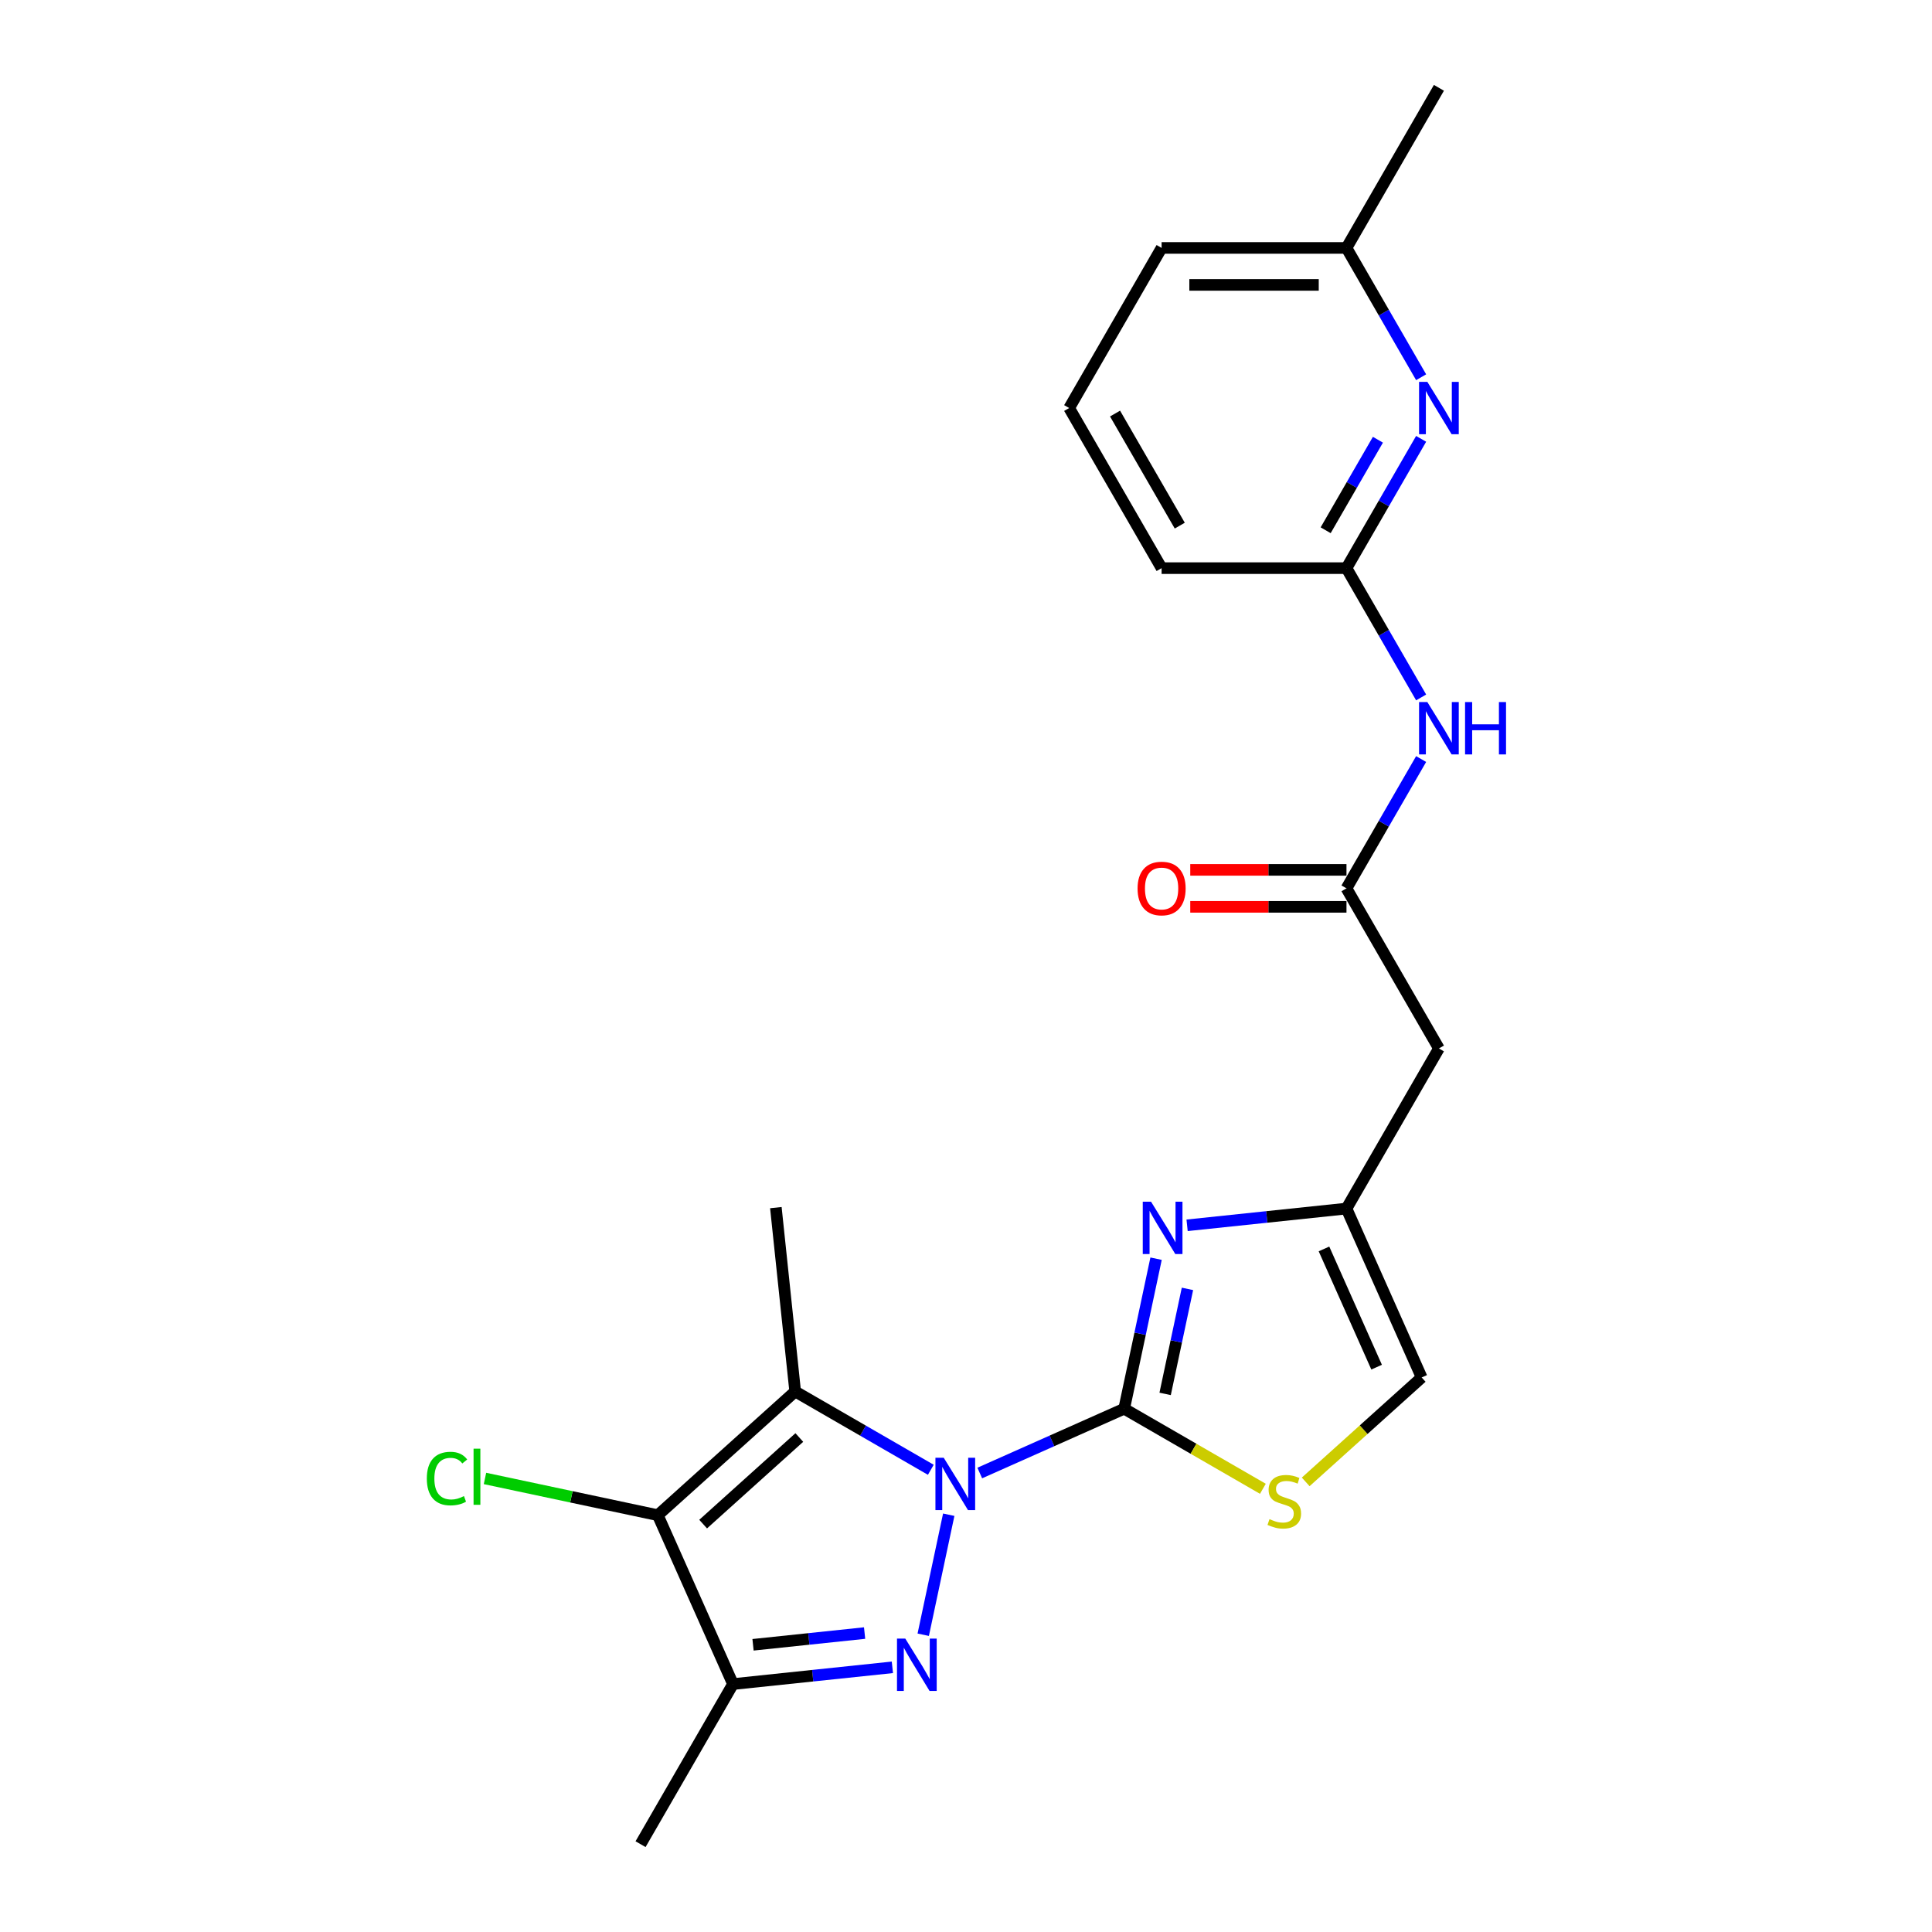 <?xml version='1.0' encoding='iso-8859-1'?>
<svg version='1.1' baseProfile='full'
              xmlns='http://www.w3.org/2000/svg'
                      xmlns:rdkit='http://www.rdkit.org/xml'
                      xmlns:xlink='http://www.w3.org/1999/xlink'
                  xml:space='preserve'
width='1000px' height='1000px' viewBox='0 0 1000 1000'>
<!-- END OF HEADER -->
<rect style='opacity:1.0;fill:#FFFFFF;stroke:none' width='1000' height='1000' x='0' y='0'> </rect>
<path class='bond-0' d='M 507.125,762.432 L 544.5,745.792' style='fill:none;fill-rule:evenodd;stroke:#0000FF;stroke-width:6px;stroke-linecap:butt;stroke-linejoin:miter;stroke-opacity:1' />
<path class='bond-0' d='M 544.5,745.792 L 581.874,729.152' style='fill:none;fill-rule:evenodd;stroke:#000000;stroke-width:6px;stroke-linecap:butt;stroke-linejoin:miter;stroke-opacity:1' />
<path class='bond-1' d='M 491.067,784.015 L 477.863,846.138' style='fill:none;fill-rule:evenodd;stroke:#0000FF;stroke-width:6px;stroke-linecap:butt;stroke-linejoin:miter;stroke-opacity:1' />
<path class='bond-2' d='M 481.786,760.758 L 446.686,740.493' style='fill:none;fill-rule:evenodd;stroke:#0000FF;stroke-width:6px;stroke-linecap:butt;stroke-linejoin:miter;stroke-opacity:1' />
<path class='bond-2' d='M 446.686,740.493 L 411.585,720.227' style='fill:none;fill-rule:evenodd;stroke:#000000;stroke-width:6px;stroke-linecap:butt;stroke-linejoin:miter;stroke-opacity:1' />
<path class='bond-5' d='M 581.874,729.152 L 590.127,690.323' style='fill:none;fill-rule:evenodd;stroke:#000000;stroke-width:6px;stroke-linecap:butt;stroke-linejoin:miter;stroke-opacity:1' />
<path class='bond-5' d='M 590.127,690.323 L 598.381,651.494' style='fill:none;fill-rule:evenodd;stroke:#0000FF;stroke-width:6px;stroke-linecap:butt;stroke-linejoin:miter;stroke-opacity:1' />
<path class='bond-5' d='M 603.07,721.482 L 608.847,694.302' style='fill:none;fill-rule:evenodd;stroke:#000000;stroke-width:6px;stroke-linecap:butt;stroke-linejoin:miter;stroke-opacity:1' />
<path class='bond-5' d='M 608.847,694.302 L 614.624,667.122' style='fill:none;fill-rule:evenodd;stroke:#0000FF;stroke-width:6px;stroke-linecap:butt;stroke-linejoin:miter;stroke-opacity:1' />
<path class='bond-6' d='M 581.874,729.152 L 617.769,749.876' style='fill:none;fill-rule:evenodd;stroke:#000000;stroke-width:6px;stroke-linecap:butt;stroke-linejoin:miter;stroke-opacity:1' />
<path class='bond-6' d='M 617.769,749.876 L 653.664,770.599' style='fill:none;fill-rule:evenodd;stroke:#CCCC00;stroke-width:6px;stroke-linecap:butt;stroke-linejoin:miter;stroke-opacity:1' />
<path class='bond-4' d='M 461.891,863.004 L 420.643,867.339' style='fill:none;fill-rule:evenodd;stroke:#0000FF;stroke-width:6px;stroke-linecap:butt;stroke-linejoin:miter;stroke-opacity:1' />
<path class='bond-4' d='M 420.643,867.339 L 379.394,871.675' style='fill:none;fill-rule:evenodd;stroke:#000000;stroke-width:6px;stroke-linecap:butt;stroke-linejoin:miter;stroke-opacity:1' />
<path class='bond-4' d='M 447.516,845.271 L 418.642,848.306' style='fill:none;fill-rule:evenodd;stroke:#0000FF;stroke-width:6px;stroke-linecap:butt;stroke-linejoin:miter;stroke-opacity:1' />
<path class='bond-4' d='M 418.642,848.306 L 389.768,851.341' style='fill:none;fill-rule:evenodd;stroke:#000000;stroke-width:6px;stroke-linecap:butt;stroke-linejoin:miter;stroke-opacity:1' />
<path class='bond-3' d='M 411.585,720.227 L 340.473,784.257' style='fill:none;fill-rule:evenodd;stroke:#000000;stroke-width:6px;stroke-linecap:butt;stroke-linejoin:miter;stroke-opacity:1' />
<path class='bond-3' d='M 413.724,744.054 L 363.946,788.875' style='fill:none;fill-rule:evenodd;stroke:#000000;stroke-width:6px;stroke-linecap:butt;stroke-linejoin:miter;stroke-opacity:1' />
<path class='bond-17' d='M 411.585,720.227 L 401.583,625.061' style='fill:none;fill-rule:evenodd;stroke:#000000;stroke-width:6px;stroke-linecap:butt;stroke-linejoin:miter;stroke-opacity:1' />
<path class='bond-14' d='M 340.473,784.257 L 295.75,774.751' style='fill:none;fill-rule:evenodd;stroke:#000000;stroke-width:6px;stroke-linecap:butt;stroke-linejoin:miter;stroke-opacity:1' />
<path class='bond-14' d='M 295.75,774.751 L 251.026,765.244' style='fill:none;fill-rule:evenodd;stroke:#00CC00;stroke-width:6px;stroke-linecap:butt;stroke-linejoin:miter;stroke-opacity:1' />
<path class='bond-23' d='M 340.473,784.257 L 379.394,871.675' style='fill:none;fill-rule:evenodd;stroke:#000000;stroke-width:6px;stroke-linecap:butt;stroke-linejoin:miter;stroke-opacity:1' />
<path class='bond-18' d='M 379.394,871.675 L 331.549,954.545' style='fill:none;fill-rule:evenodd;stroke:#000000;stroke-width:6px;stroke-linecap:butt;stroke-linejoin:miter;stroke-opacity:1' />
<path class='bond-7' d='M 614.439,634.22 L 655.687,629.885' style='fill:none;fill-rule:evenodd;stroke:#0000FF;stroke-width:6px;stroke-linecap:butt;stroke-linejoin:miter;stroke-opacity:1' />
<path class='bond-7' d='M 655.687,629.885 L 696.936,625.549' style='fill:none;fill-rule:evenodd;stroke:#000000;stroke-width:6px;stroke-linecap:butt;stroke-linejoin:miter;stroke-opacity:1' />
<path class='bond-13' d='M 675.826,767.02 L 705.841,739.994' style='fill:none;fill-rule:evenodd;stroke:#CCCC00;stroke-width:6px;stroke-linecap:butt;stroke-linejoin:miter;stroke-opacity:1' />
<path class='bond-13' d='M 705.841,739.994 L 735.857,712.967' style='fill:none;fill-rule:evenodd;stroke:#000000;stroke-width:6px;stroke-linecap:butt;stroke-linejoin:miter;stroke-opacity:1' />
<path class='bond-10' d='M 696.936,625.549 L 744.781,542.679' style='fill:none;fill-rule:evenodd;stroke:#000000;stroke-width:6px;stroke-linecap:butt;stroke-linejoin:miter;stroke-opacity:1' />
<path class='bond-24' d='M 696.936,625.549 L 735.857,712.967' style='fill:none;fill-rule:evenodd;stroke:#000000;stroke-width:6px;stroke-linecap:butt;stroke-linejoin:miter;stroke-opacity:1' />
<path class='bond-24' d='M 685.29,646.446 L 712.535,707.639' style='fill:none;fill-rule:evenodd;stroke:#000000;stroke-width:6px;stroke-linecap:butt;stroke-linejoin:miter;stroke-opacity:1' />
<path class='bond-8' d='M 696.936,459.808 L 744.781,542.679' style='fill:none;fill-rule:evenodd;stroke:#000000;stroke-width:6px;stroke-linecap:butt;stroke-linejoin:miter;stroke-opacity:1' />
<path class='bond-9' d='M 696.936,459.808 L 716.256,426.344' style='fill:none;fill-rule:evenodd;stroke:#000000;stroke-width:6px;stroke-linecap:butt;stroke-linejoin:miter;stroke-opacity:1' />
<path class='bond-9' d='M 716.256,426.344 L 735.577,392.879' style='fill:none;fill-rule:evenodd;stroke:#0000FF;stroke-width:6px;stroke-linecap:butt;stroke-linejoin:miter;stroke-opacity:1' />
<path class='bond-15' d='M 696.936,450.239 L 656.506,450.239' style='fill:none;fill-rule:evenodd;stroke:#000000;stroke-width:6px;stroke-linecap:butt;stroke-linejoin:miter;stroke-opacity:1' />
<path class='bond-15' d='M 656.506,450.239 L 616.077,450.239' style='fill:none;fill-rule:evenodd;stroke:#FF0000;stroke-width:6px;stroke-linecap:butt;stroke-linejoin:miter;stroke-opacity:1' />
<path class='bond-15' d='M 696.936,469.377 L 656.506,469.377' style='fill:none;fill-rule:evenodd;stroke:#000000;stroke-width:6px;stroke-linecap:butt;stroke-linejoin:miter;stroke-opacity:1' />
<path class='bond-15' d='M 656.506,469.377 L 616.077,469.377' style='fill:none;fill-rule:evenodd;stroke:#FF0000;stroke-width:6px;stroke-linecap:butt;stroke-linejoin:miter;stroke-opacity:1' />
<path class='bond-12' d='M 735.577,360.995 L 716.256,327.531' style='fill:none;fill-rule:evenodd;stroke:#0000FF;stroke-width:6px;stroke-linecap:butt;stroke-linejoin:miter;stroke-opacity:1' />
<path class='bond-12' d='M 716.256,327.531 L 696.936,294.067' style='fill:none;fill-rule:evenodd;stroke:#000000;stroke-width:6px;stroke-linecap:butt;stroke-linejoin:miter;stroke-opacity:1' />
<path class='bond-11' d='M 735.577,227.138 L 716.256,260.602' style='fill:none;fill-rule:evenodd;stroke:#0000FF;stroke-width:6px;stroke-linecap:butt;stroke-linejoin:miter;stroke-opacity:1' />
<path class='bond-11' d='M 716.256,260.602 L 696.936,294.067' style='fill:none;fill-rule:evenodd;stroke:#000000;stroke-width:6px;stroke-linecap:butt;stroke-linejoin:miter;stroke-opacity:1' />
<path class='bond-11' d='M 713.207,227.608 L 699.682,251.033' style='fill:none;fill-rule:evenodd;stroke:#0000FF;stroke-width:6px;stroke-linecap:butt;stroke-linejoin:miter;stroke-opacity:1' />
<path class='bond-11' d='M 699.682,251.033 L 686.158,274.458' style='fill:none;fill-rule:evenodd;stroke:#000000;stroke-width:6px;stroke-linecap:butt;stroke-linejoin:miter;stroke-opacity:1' />
<path class='bond-16' d='M 735.577,195.254 L 716.256,161.79' style='fill:none;fill-rule:evenodd;stroke:#0000FF;stroke-width:6px;stroke-linecap:butt;stroke-linejoin:miter;stroke-opacity:1' />
<path class='bond-16' d='M 716.256,161.79 L 696.936,128.325' style='fill:none;fill-rule:evenodd;stroke:#000000;stroke-width:6px;stroke-linecap:butt;stroke-linejoin:miter;stroke-opacity:1' />
<path class='bond-19' d='M 696.936,294.067 L 601.245,294.067' style='fill:none;fill-rule:evenodd;stroke:#000000;stroke-width:6px;stroke-linecap:butt;stroke-linejoin:miter;stroke-opacity:1' />
<path class='bond-22' d='M 696.936,128.325 L 744.781,45.455' style='fill:none;fill-rule:evenodd;stroke:#000000;stroke-width:6px;stroke-linecap:butt;stroke-linejoin:miter;stroke-opacity:1' />
<path class='bond-25' d='M 696.936,128.325 L 601.245,128.325' style='fill:none;fill-rule:evenodd;stroke:#000000;stroke-width:6px;stroke-linecap:butt;stroke-linejoin:miter;stroke-opacity:1' />
<path class='bond-25' d='M 682.582,147.463 L 615.599,147.463' style='fill:none;fill-rule:evenodd;stroke:#000000;stroke-width:6px;stroke-linecap:butt;stroke-linejoin:miter;stroke-opacity:1' />
<path class='bond-20' d='M 601.245,294.067 L 553.4,211.196' style='fill:none;fill-rule:evenodd;stroke:#000000;stroke-width:6px;stroke-linecap:butt;stroke-linejoin:miter;stroke-opacity:1' />
<path class='bond-20' d='M 610.642,272.067 L 577.15,214.057' style='fill:none;fill-rule:evenodd;stroke:#000000;stroke-width:6px;stroke-linecap:butt;stroke-linejoin:miter;stroke-opacity:1' />
<path class='bond-21' d='M 553.4,211.196 L 601.245,128.325' style='fill:none;fill-rule:evenodd;stroke:#000000;stroke-width:6px;stroke-linecap:butt;stroke-linejoin:miter;stroke-opacity:1' />
<path  class='atom-0' d='M 488.466 754.523
L 497.346 768.876
Q 498.226 770.293, 499.642 772.857
Q 501.059 775.422, 501.135 775.575
L 501.135 754.523
L 504.733 754.523
L 504.733 781.622
L 501.02 781.622
L 491.49 765.929
Q 490.38 764.092, 489.193 761.987
Q 488.045 759.881, 487.7 759.231
L 487.7 781.622
L 484.179 781.622
L 484.179 754.523
L 488.466 754.523
' fill='#0000FF'/>
<path  class='atom-2' d='M 468.57 848.123
L 477.451 862.476
Q 478.331 863.892, 479.747 866.457
Q 481.163 869.021, 481.24 869.175
L 481.24 848.123
L 484.838 848.123
L 484.838 875.222
L 481.125 875.222
L 471.594 859.529
Q 470.484 857.692, 469.298 855.586
Q 468.149 853.481, 467.805 852.831
L 467.805 875.222
L 464.284 875.222
L 464.284 848.123
L 468.57 848.123
' fill='#0000FF'/>
<path  class='atom-6' d='M 595.779 622.002
L 604.659 636.356
Q 605.539 637.772, 606.956 640.336
Q 608.372 642.901, 608.448 643.054
L 608.448 622.002
L 612.046 622.002
L 612.046 649.102
L 608.334 649.102
L 598.803 633.408
Q 597.693 631.571, 596.506 629.466
Q 595.358 627.361, 595.013 626.71
L 595.013 649.102
L 591.492 649.102
L 591.492 622.002
L 595.779 622.002
' fill='#0000FF'/>
<path  class='atom-7' d='M 657.089 786.298
Q 657.396 786.413, 658.659 786.949
Q 659.922 787.485, 661.3 787.829
Q 662.716 788.135, 664.094 788.135
Q 666.658 788.135, 668.151 786.911
Q 669.644 785.647, 669.644 783.466
Q 669.644 781.973, 668.878 781.054
Q 668.151 780.136, 667.003 779.638
Q 665.855 779.141, 663.941 778.566
Q 661.529 777.839, 660.075 777.15
Q 658.659 776.461, 657.625 775.007
Q 656.63 773.552, 656.63 771.102
Q 656.63 767.696, 658.927 765.591
Q 661.261 763.485, 665.855 763.485
Q 668.993 763.485, 672.553 764.978
L 671.673 767.926
Q 668.419 766.586, 665.969 766.586
Q 663.328 766.586, 661.874 767.696
Q 660.419 768.768, 660.458 770.643
Q 660.458 772.098, 661.185 772.978
Q 661.95 773.858, 663.022 774.356
Q 664.132 774.854, 665.969 775.428
Q 668.419 776.193, 669.874 776.959
Q 671.328 777.724, 672.362 779.294
Q 673.433 780.825, 673.433 783.466
Q 673.433 787.217, 670.907 789.245
Q 668.419 791.236, 664.247 791.236
Q 661.836 791.236, 659.998 790.7
Q 658.199 790.202, 656.056 789.322
L 657.089 786.298
' fill='#CCCC00'/>
<path  class='atom-10' d='M 738.791 363.388
L 747.671 377.741
Q 748.551 379.157, 749.968 381.722
Q 751.384 384.286, 751.46 384.439
L 751.46 363.388
L 755.058 363.388
L 755.058 390.487
L 751.346 390.487
L 741.815 374.794
Q 740.705 372.957, 739.518 370.851
Q 738.37 368.746, 738.025 368.096
L 738.025 390.487
L 734.504 390.487
L 734.504 363.388
L 738.791 363.388
' fill='#0000FF'/>
<path  class='atom-10' d='M 758.312 363.388
L 761.986 363.388
L 761.986 374.909
L 775.842 374.909
L 775.842 363.388
L 779.517 363.388
L 779.517 390.487
L 775.842 390.487
L 775.842 377.971
L 761.986 377.971
L 761.986 390.487
L 758.312 390.487
L 758.312 363.388
' fill='#0000FF'/>
<path  class='atom-12' d='M 738.791 197.646
L 747.671 212
Q 748.551 213.416, 749.968 215.98
Q 751.384 218.545, 751.46 218.698
L 751.46 197.646
L 755.058 197.646
L 755.058 224.746
L 751.346 224.746
L 741.815 209.052
Q 740.705 207.215, 739.518 205.11
Q 738.37 203.005, 738.025 202.354
L 738.025 224.746
L 734.504 224.746
L 734.504 197.646
L 738.791 197.646
' fill='#0000FF'/>
<path  class='atom-15' d='M 220.922 765.299
Q 220.922 758.563, 224.061 755.041
Q 227.238 751.482, 233.247 751.482
Q 238.835 751.482, 241.821 755.424
L 239.295 757.491
Q 237.113 754.62, 233.247 754.62
Q 229.151 754.62, 226.97 757.376
Q 224.826 760.094, 224.826 765.299
Q 224.826 770.658, 227.046 773.414
Q 229.305 776.17, 233.668 776.17
Q 236.654 776.17, 240.137 774.371
L 241.208 777.242
Q 239.792 778.16, 237.649 778.696
Q 235.505 779.232, 233.132 779.232
Q 227.238 779.232, 224.061 775.634
Q 220.922 772.036, 220.922 765.299
' fill='#00CC00'/>
<path  class='atom-15' d='M 245.113 749.836
L 248.634 749.836
L 248.634 778.887
L 245.113 778.887
L 245.113 749.836
' fill='#00CC00'/>
<path  class='atom-16' d='M 588.805 459.885
Q 588.805 453.378, 592.02 449.741
Q 595.236 446.105, 601.245 446.105
Q 607.254 446.105, 610.47 449.741
Q 613.685 453.378, 613.685 459.885
Q 613.685 466.468, 610.431 470.219
Q 607.178 473.932, 601.245 473.932
Q 595.274 473.932, 592.02 470.219
Q 588.805 466.506, 588.805 459.885
M 601.245 470.87
Q 605.379 470.87, 607.599 468.114
Q 609.857 465.32, 609.857 459.885
Q 609.857 454.564, 607.599 451.885
Q 605.379 449.167, 601.245 449.167
Q 597.111 449.167, 594.853 451.847
Q 592.633 454.526, 592.633 459.885
Q 592.633 465.358, 594.853 468.114
Q 597.111 470.87, 601.245 470.87
' fill='#FF0000'/>
</svg>
